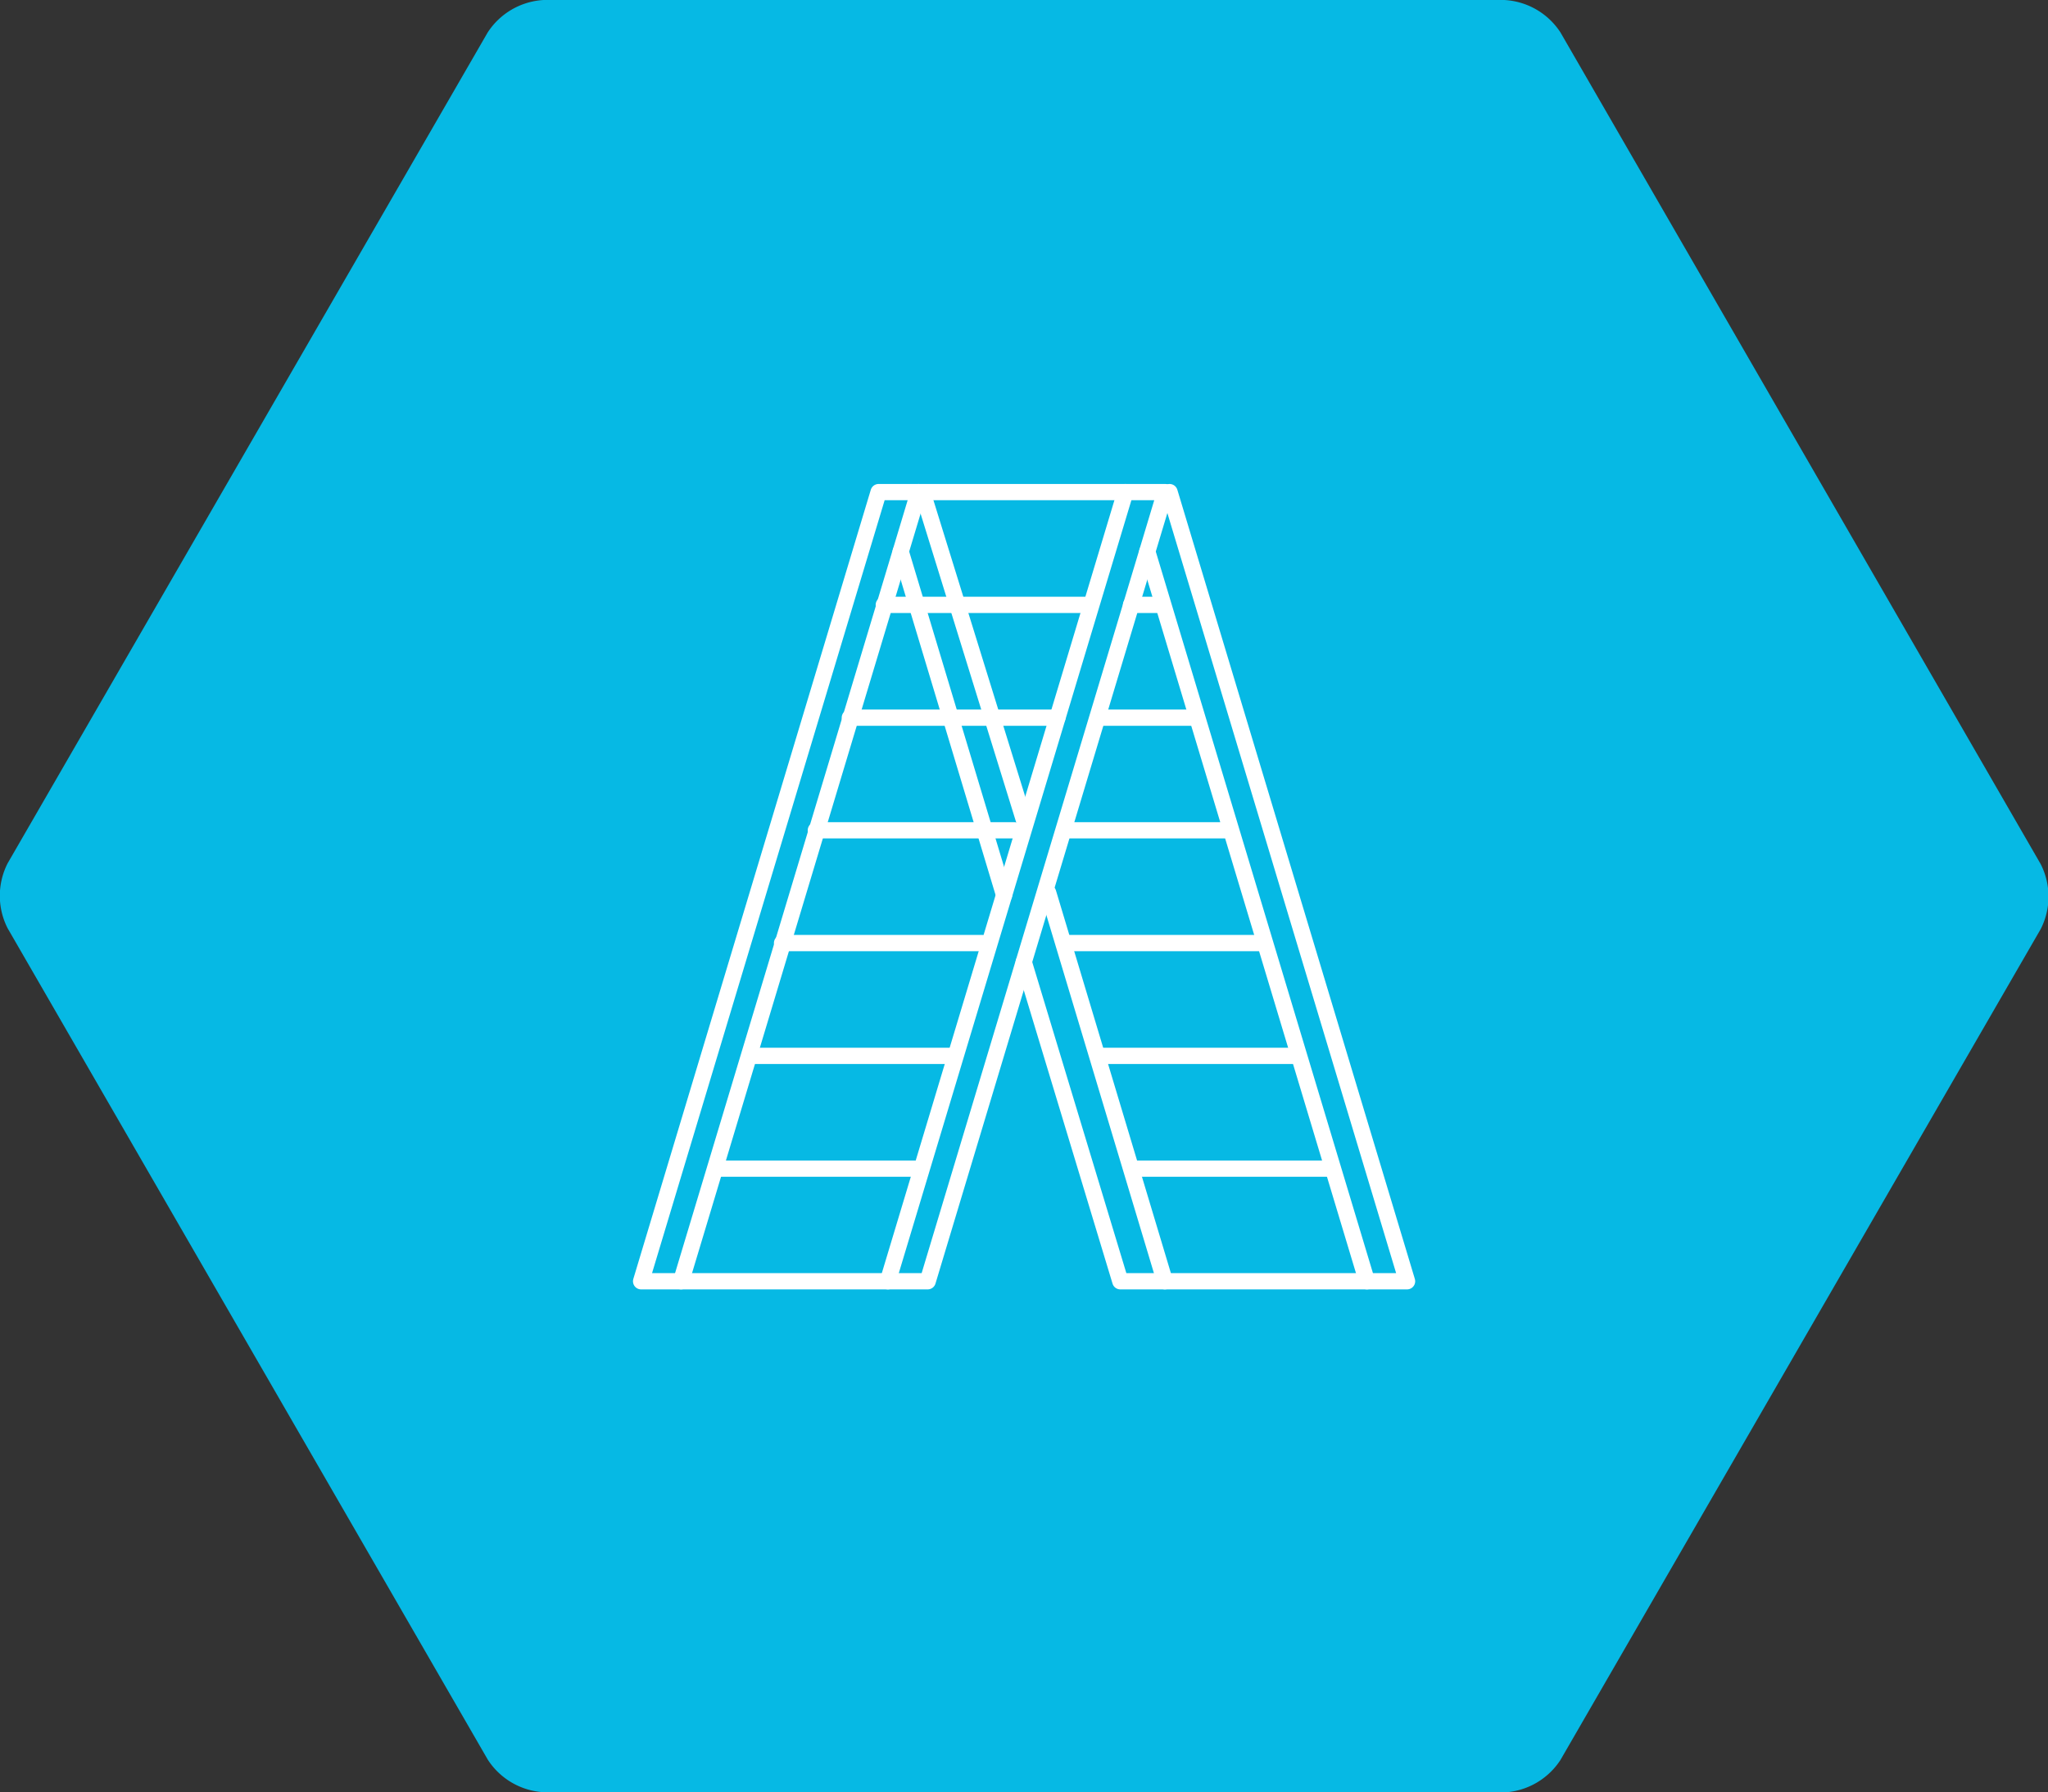 <svg xmlns="http://www.w3.org/2000/svg" viewBox="0 0 125.99 110.28"><rect x="0" y="0" width="125.99" height="110.28" fill="#333333" stroke="none"/><title>atvs-ramps-icon</title><path d="M33.45,110.28a4.4,4.4,0,0,1-3.44-2L.47,57.12a4.4,4.4,0,0,1,0-4L30,2a4.4,4.4,0,0,1,3.44-2H92.54A4.4,4.4,0,0,1,96,2l29.54,51.17a4.4,4.4,0,0,1,0,4L96,108.29a4.4,4.4,0,0,1-3.44,2Z" style="fill:#06b9e4"/><line x1="84.09" y1="78.84" x2="70.58" y2="33.94" style="fill:none;stroke:#fff;stroke-linecap:round;stroke-linejoin:round"/><line x1="64.48" y1="54.93" x2="71.66" y2="78.84" style="fill:none;stroke:#fff;stroke-linecap:round;stroke-linejoin:round"/><line x1="56.82" y1="30.52" x2="63.04" y2="50.61" style="fill:none;stroke:#fff;stroke-linecap:round;stroke-linejoin:round"/><polyline points="62.98 59.2 68.92 78.84 86.56 78.84 71.95 30.28" style="fill:none;stroke:#fff;stroke-linecap:round;stroke-linejoin:round"/><line x1="55.41" y1="33.94" x2="61.77" y2="55.08" style="fill:none;stroke:#fff;stroke-linecap:round;stroke-linejoin:round"/><line x1="81.72" y1="71.91" x2="69.8" y2="71.91" style="fill:none;stroke:#fff;stroke-linecap:round;stroke-linejoin:round"/><line x1="79.66" y1="64.97" x2="67.74" y2="64.97" style="fill:none;stroke:#fff;stroke-linecap:round;stroke-linejoin:round"/><line x1="77.55" y1="58.03" x2="65.65" y2="58.03" style="fill:none;stroke:#fff;stroke-linecap:round;stroke-linejoin:round"/><line x1="75.46" y1="51.09" x2="65.46" y2="51.09" style="fill:none;stroke:#fff;stroke-linecap:round;stroke-linejoin:round"/><line x1="73.38" y1="44.16" x2="67.55" y2="44.16" style="fill:none;stroke:#fff;stroke-linecap:round;stroke-linejoin:round"/><line x1="71.22" y1="37.22" x2="69.58" y2="37.22" style="fill:none;stroke:#fff;stroke-linecap:round;stroke-linejoin:round"/><line x1="44.19" y1="71.91" x2="56.51" y2="71.91" style="fill:none;stroke:#fff;stroke-linecap:round;stroke-linejoin:round"/><line x1="46.2" y1="64.97" x2="58.67" y2="64.97" style="fill:none;stroke:#fff;stroke-linecap:round;stroke-linejoin:round"/><line x1="48.11" y1="58.03" x2="60.46" y2="58.03" style="fill:none;stroke:#fff;stroke-linecap:round;stroke-linejoin:round"/><line x1="50.19" y1="51.09" x2="62.37" y2="51.09" style="fill:none;stroke:#fff;stroke-linecap:round;stroke-linejoin:round"/><line x1="52.28" y1="44.16" x2="65.05" y2="44.16" style="fill:none;stroke:#fff;stroke-linecap:round;stroke-linejoin:round"/><line x1="54.37" y1="37.22" x2="66.97" y2="37.22" style="fill:none;stroke:#fff;stroke-linecap:round;stroke-linejoin:round"/><line x1="41.9" y1="78.84" x2="56.51" y2="30.28" style="fill:none;stroke:#fff;stroke-linecap:round;stroke-linejoin:round"/><line x1="69.23" y1="30.28" x2="54.62" y2="78.84" style="fill:none;stroke:#fff;stroke-linecap:round;stroke-linejoin:round"/><polygon points="39.44 78.84 54.05 30.28 71.68 30.28 57.07 78.84 39.44 78.84" style="fill:none;stroke:#fff;stroke-linecap:round;stroke-linejoin:round"/></svg>